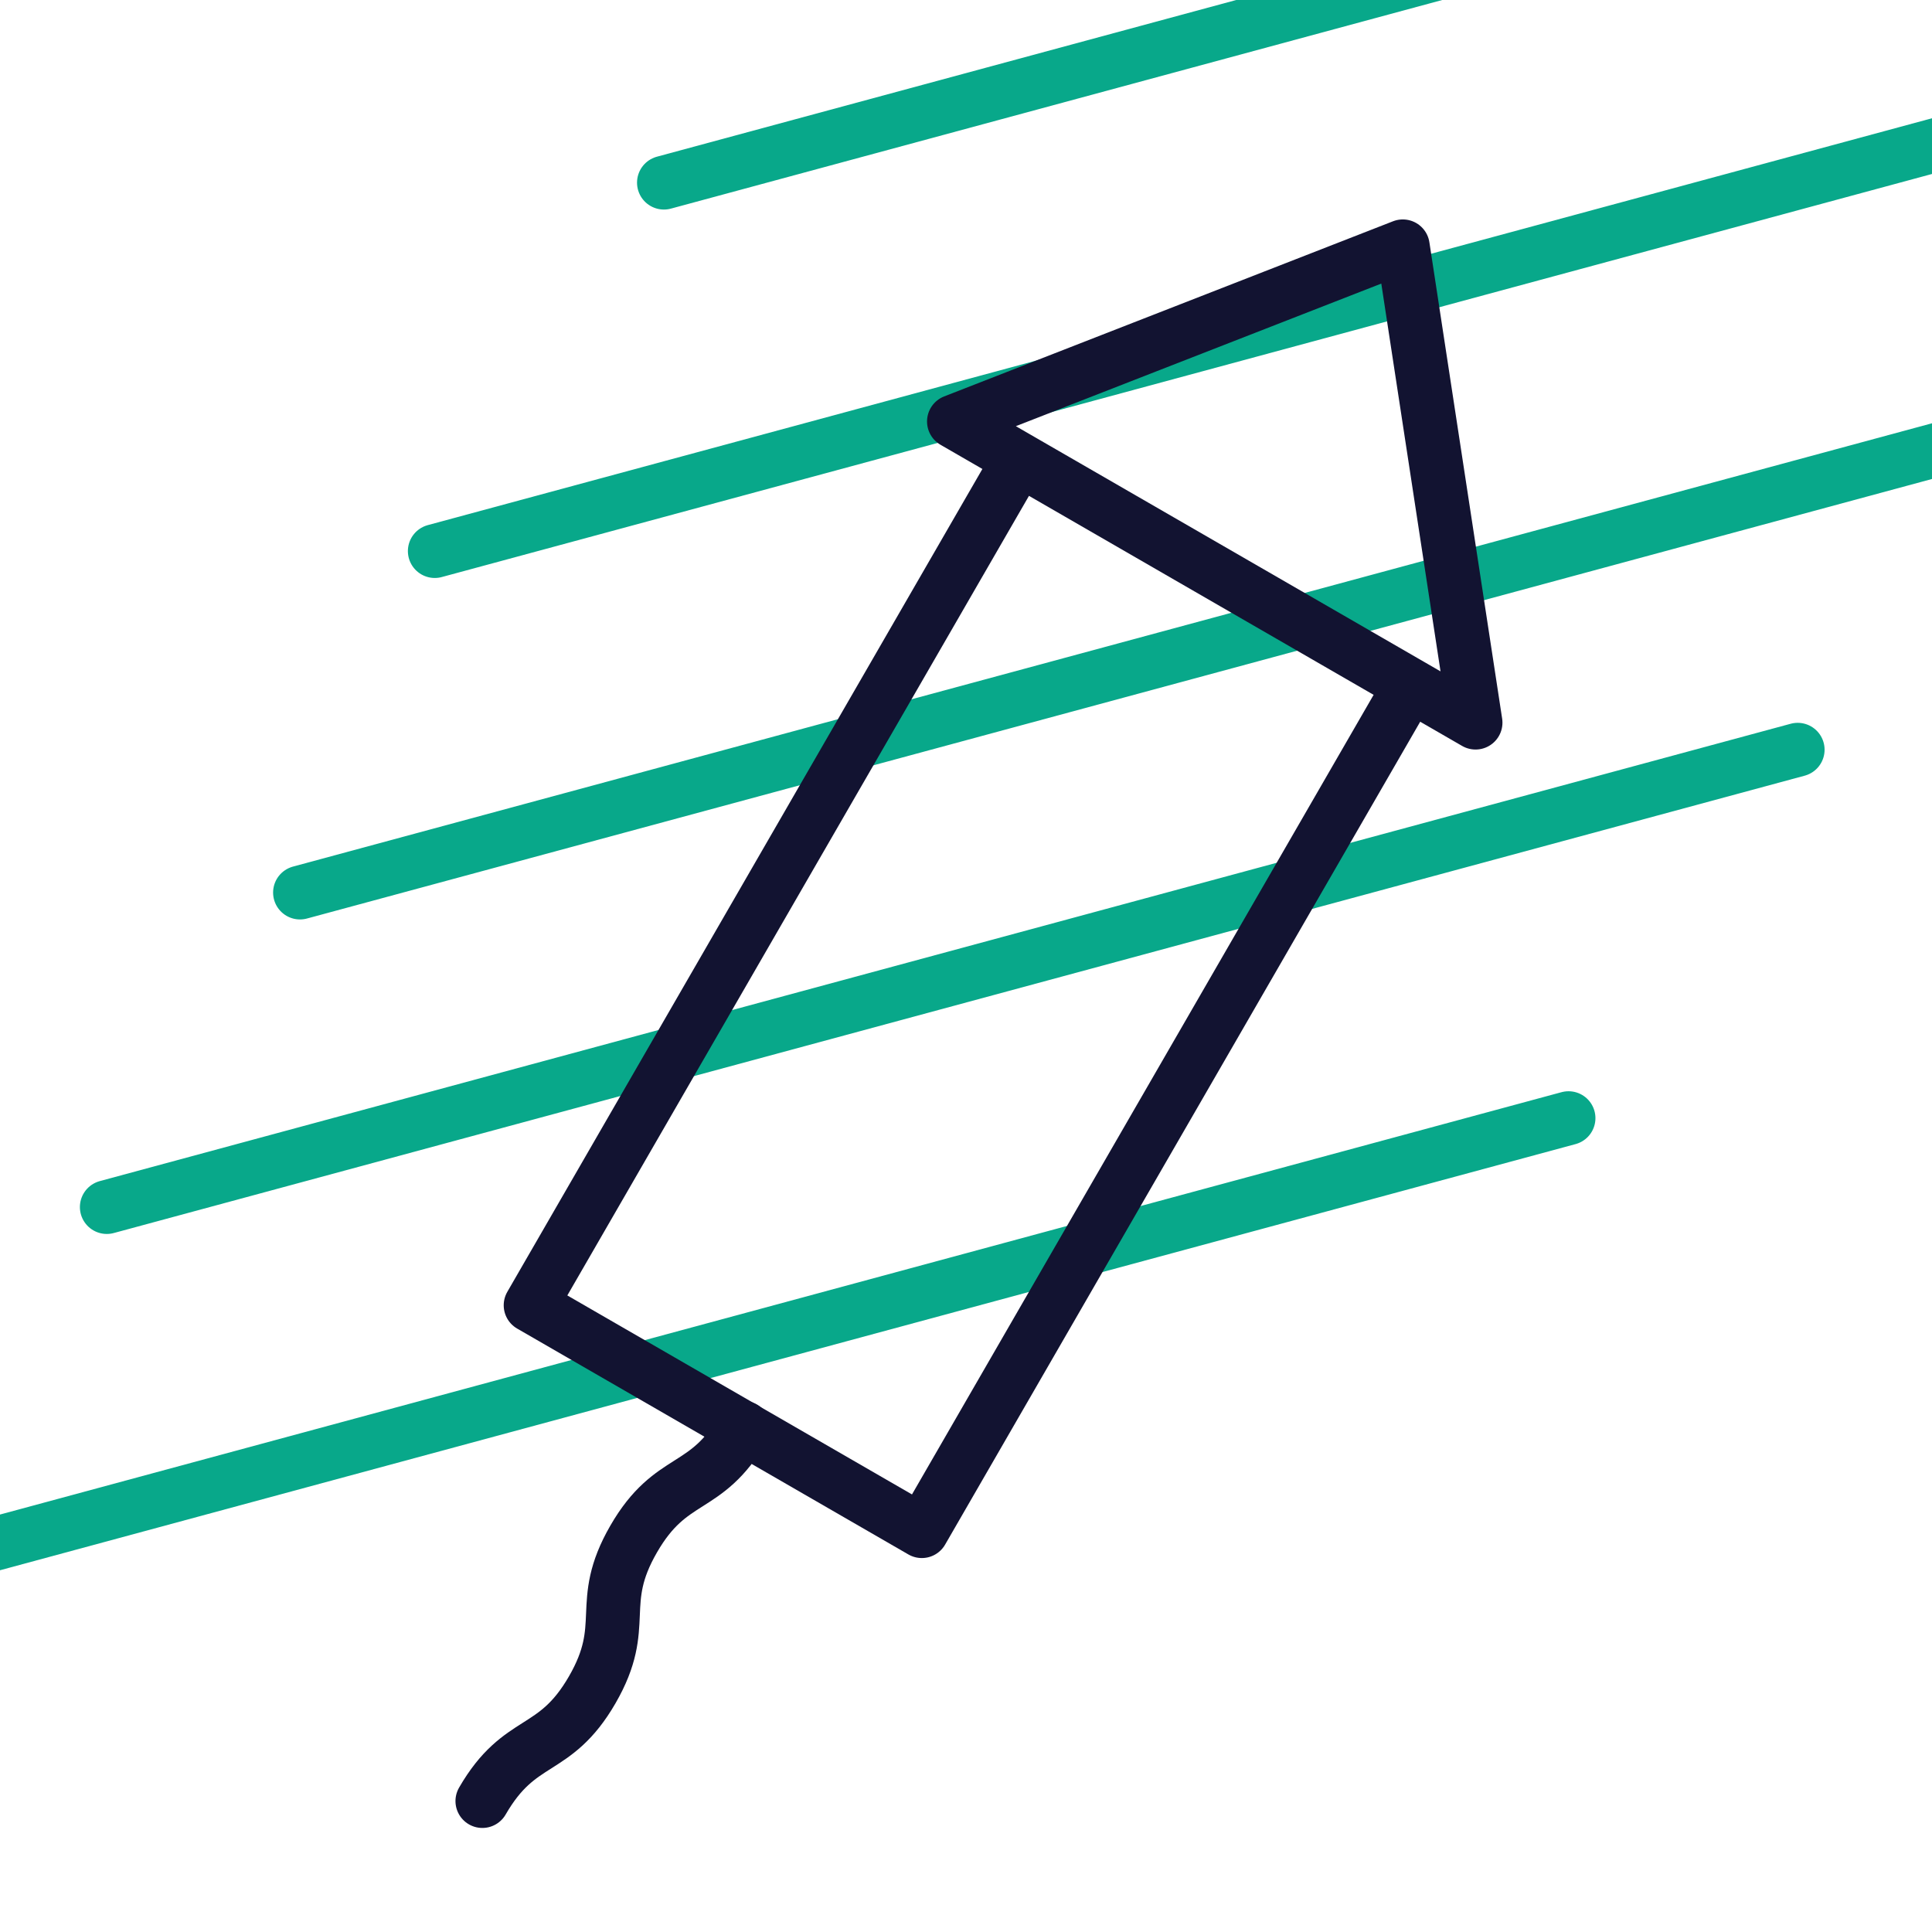 <svg xmlns="http://www.w3.org/2000/svg" width="430" height="430" viewbox="0 0 430 430"><g clip-path="url(#d)" id="gid1"><g clip-path="url(#e)" style="display:block" id="gid2"><path fill="none" stroke="#08A88A" stroke-linecap="round" stroke-linejoin="round" stroke-width="11.97" d="M173.411 649.173" class="secondary" style="display:block" id="pid1"/><g mask="url(#f)" style="display:block" id="gid3"><path fill="none" stroke="#08A88A" stroke-linecap="round" stroke-linejoin="round" stroke-width="11.97" d="M400.107 166.862 23.767 268.654m325.34-19.792-376.34 101.792m470.34-253.792L66.767 198.654m457.34-259.792L147.767 40.654m325.34-19.792L96.767 122.654m470.34-253.792L190.767-29.346" class="secondary" id="pid2"/></g><path fill="none" stroke="#121331" stroke-linecap="round" stroke-linejoin="round" stroke-width="11.97" d="M29.062-41.541C20.645-26.962 13.028-31.36 4.611-16.781-3.807-2.2 3.81 2.196-4.608 16.777S-20.644 26.96-29.062 41.541" class="primary" style="display:block" transform="translate(136.42 359.317)" id="pid3"/><path fill="none" stroke="#121331" stroke-linecap="round" stroke-linejoin="round" stroke-width="11.97" d="M41.856-53.006 58.049 53.006l-116.098-67.03 99.905-38.982zm1.681 97.633L-.331 120.609l-64.863 112.346-87.074-50.273 64.58-111.856 44.151-76.471" class="primary" style="display:block" transform="translate(270.362 107.831)" id="pid4"/></g></g></svg>